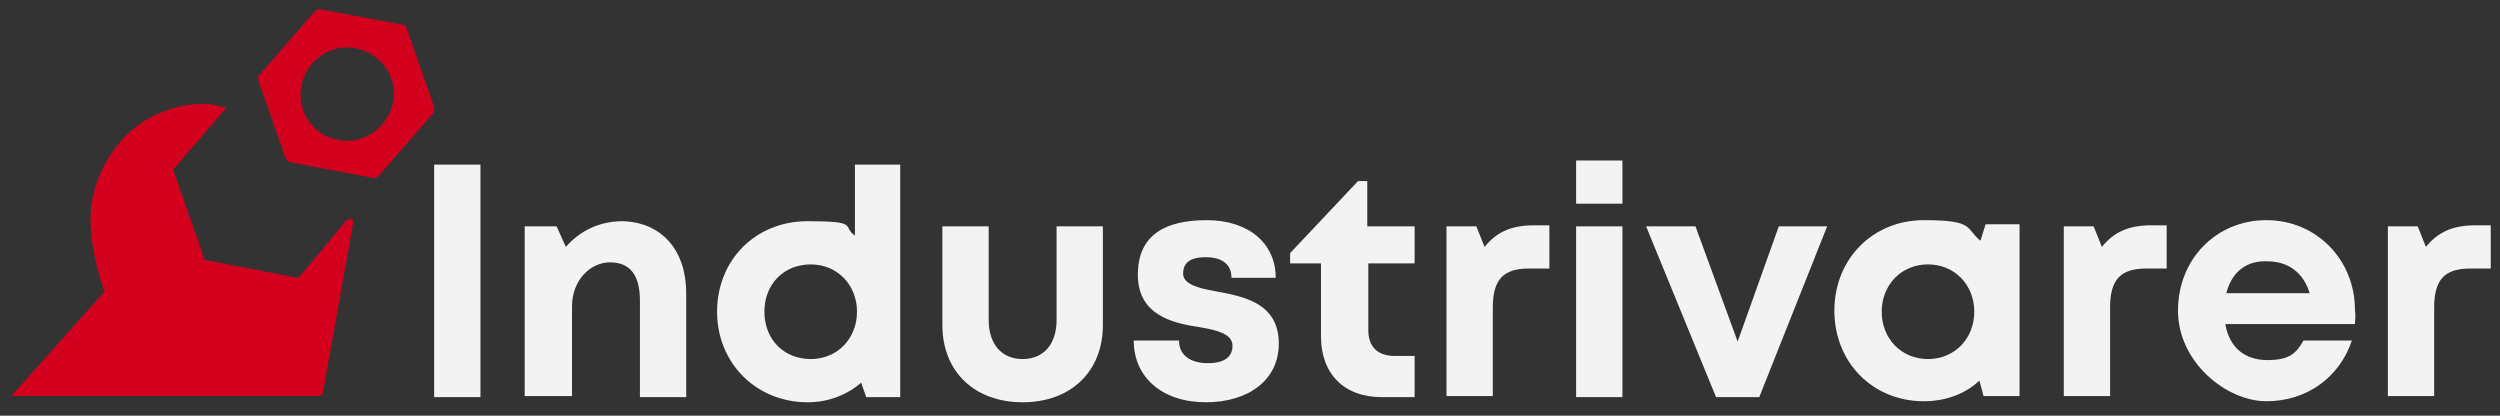 <?xml version="1.0" encoding="UTF-8"?>
<svg xmlns="http://www.w3.org/2000/svg" version="1.1" viewBox="0 0 243 40.4">
  <rect x="0" y="0" width="243" height="40.4" fill="#333333" stroke="none"/>
  <defs>
    <style>
      .cls-1 {
        fill: #d3011d;
      }

      .cls-2 {
        fill: #f3f3f3;
      }
    </style>
  </defs>
  <!-- Generator: Adobe Illustrator 28.6.0, SVG Export Plug-In . SVG Version: 1.2.0 Build 709)  -->
  <g>
    <g id="Layer_1">
      <g>
        <path class="cls-1" d="M21.8,10.5c-1.1-.5-3.5-.7-6.3.5-4.4,1.8-6.8,6.7-6.7,10.4,0,3,1.1,6.2,1.3,6.8v.2L1.1,38.5s0,0,.1,0h29.7c.2,0,.4,0,.5-.4,0,0,2.9-16.2,2.9-16.3s0-.3,0-.4-.3-.1-.4-.1c-.2.1-.3.2-.4.3-.1.2-4.4,5.3-4.4,5.3,0,.1-.1.1-.2.1l-8.8-1.7c-.2,0-.3-.1-.3-.3l-2.9-8.3v-.3l4.9-5.7c.2-.1.3-.2,0-.3Z"/>
        <path class="cls-1" d="M29.3,8.3c.5-2.5,2.9-4.1,5.3-3.6,2.5.5,4.1,2.9,3.6,5.3s-2.9,4.1-5.3,3.6c-2.5-.4-4.1-2.8-3.6-5.3h0ZM27.9,15.5c.1.2.2.3.4.3l8,1.5c.2,0,.3,0,.5-.2l5.4-6.2c0-.1,0-.3,0-.5l-2.7-7.7c0-.2-.2-.3-.4-.3l-8-1.5c-.2,0-.3,0-.5.2l-5.4,6.2c-.1,0-.1.3-.1.5l2.7,7.7h0Z"/>
        <g>
          <path class="cls-2" d="M42.2,16h4.5v22.6h-4.5v-22.6Z"/>
          <path class="cls-2" d="M66.7,28.5v10.1h-4.5v-9.4c0-2.5-1-3.7-2.9-3.7s-3.7,1.7-3.7,4.3v8.7h-4.6v-16.5h3.1l.9,2c1.3-1.5,3.2-2.5,5.5-2.5,3.8.1,6.2,2.8,6.2,7Z"/>
          <path class="cls-2" d="M87.5,16v22.6h-3.3l-.5-1.4c-1.4,1.2-3.2,1.9-5.2,1.9-5,0-8.8-3.8-8.8-8.8s3.7-8.8,8.8-8.8,3.3.5,4.6,1.4v-6.9h4.4ZM83.3,30.3c0-2.6-1.9-4.6-4.5-4.6s-4.5,1.9-4.5,4.6,1.9,4.6,4.5,4.6,4.5-2,4.5-4.6Z"/>
          <path class="cls-2" d="M91.6,31.6v-9.6h4.5v9.1c0,2.4,1.3,3.8,3.3,3.8s3.3-1.4,3.3-3.8v-9.1h4.5v9.6c0,4.5-3.1,7.5-7.8,7.5s-7.8-3-7.8-7.5Z"/>
          <path class="cls-2" d="M117.2,39.1c-4.2,0-7-2.4-7-6h4.4c0,1.5,1.2,2.2,2.8,2.2s2.4-.6,2.4-1.7-1.4-1.5-3.2-1.8c-2.7-.4-6-1.2-6-5.1s2.7-5.3,6.7-5.3,6.7,2.2,6.7,5.6h-4.3c0-1.3-.9-2-2.5-2s-2.2.6-2.2,1.6,1.4,1.4,3.1,1.7c2.7.5,6.2,1.1,6.2,5.1,0,3.5-2.9,5.7-7.1,5.7h0Z"/>
          <path class="cls-2" d="M137.5,34.6v4h-3.2c-3.7,0-5.9-2.3-5.9-5.9v-7.1h-3v-1l6.6-7h.9v4.4h4.6v3.6h-4.5v6.5c0,1.6.9,2.5,2.6,2.5h1.9Z"/>
          <path class="cls-2" d="M150.6,21.9v4.2h-2c-2.5,0-3.5,1.1-3.5,3.8v8.6h-4.5v-16.5h2.9l.8,2c1.2-1.5,2.7-2.1,4.8-2.1h1.5Z"/>
          <path class="cls-2" d="M153.2,22h4.5v16.6h-4.5v-16.6ZM153.2,15.6h4.5v4.2h-4.5v-4.2Z"/>
          <path class="cls-2" d="M177.6,22l-6.6,16.6h-4.2l-6.8-16.6h4.8l4.1,11.2,4-11.2h4.7Z"/>
          <path class="cls-2" d="M196.3,21.9v16.6h-3.5l-.4-1.5c-1.4,1.3-3.3,2-5.4,2-5,0-8.7-3.8-8.7-8.8s3.7-8.8,8.7-8.8,4,.8,5.5,2l.5-1.6h3.3ZM191.9,30.3c0-2.6-1.9-4.6-4.5-4.6s-4.5,2-4.5,4.6,1.9,4.6,4.5,4.6c2.6,0,4.5-2,4.5-4.6Z"/>
          <path class="cls-2" d="M210.6,21.9v4.2h-2c-2.5,0-3.5,1.1-3.5,3.8v8.6h-4.5v-16.5h2.9l.8,2c1.2-1.5,2.7-2.1,4.8-2.1h1.5Z"/>
          <path class="cls-2" d="M228.9,31.5h-12.6c.4,2.3,1.9,3.5,4.1,3.5s2.8-.7,3.5-1.9h4.7c-1.2,3.6-4.4,5.9-8.3,5.9s-8.6-3.8-8.6-8.8,3.7-8.8,8.6-8.8,8.6,3.9,8.6,8.7c.1.6,0,1,0,1.4ZM216.4,28.5h8.1c-.6-2-2.1-3.1-4.1-3.1-2.1-.1-3.5,1.1-4,3.1Z"/>
          <path class="cls-2" d="M242.1,21.9v4.2h-2c-2.5,0-3.5,1.1-3.5,3.8v8.6h-4.5v-16.5h2.9l.8,2c1.2-1.5,2.7-2.1,4.8-2.1h1.5Z"/>
        </g>
      </g>
    </g>
  </g>
</svg>